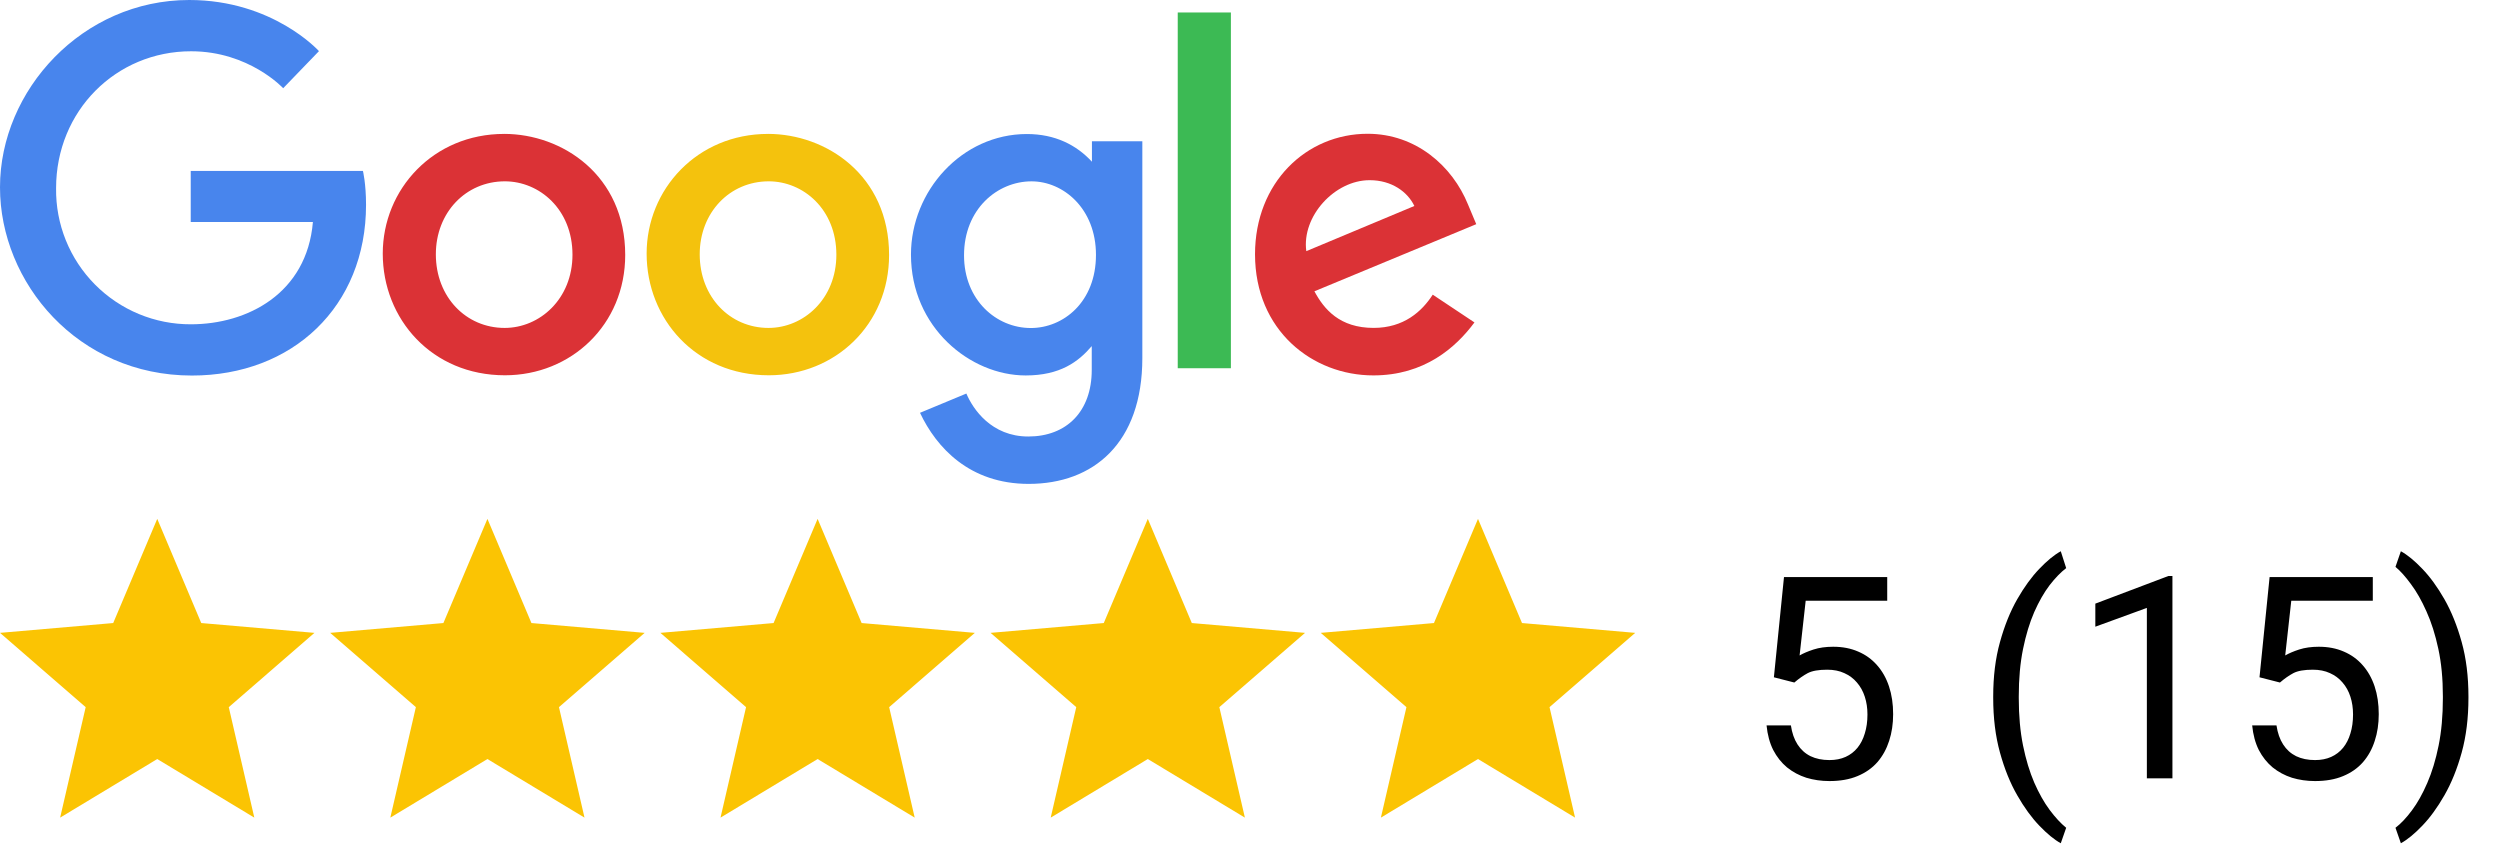 <?xml version="1.0" encoding="UTF-8"?>
<svg xmlns="http://www.w3.org/2000/svg" width="106" height="36" viewBox="0 0 106 36" fill="none">
  <g clip-path="url(#clip0_1289_2939)">
    <path d="M2.55 34.667L3.633 29.983L0 26.833L4.8 26.417L6.667 22L8.533 26.417L13.333 26.833L9.7 29.983L10.783 34.667L6.667 32.183L2.55 34.667Z" fill="#FBC403"></path>
    <path d="M16.55 34.667L17.633 29.983L14 26.833L18.8 26.417L20.667 22L22.533 26.417L27.333 26.833L23.7 29.983L24.783 34.667L20.667 32.183L16.55 34.667Z" fill="#FBC403"></path>
    <path d="M30.55 34.667L31.633 29.983L28 26.833L32.8 26.417L34.667 22L36.533 26.417L41.333 26.833L37.7 29.983L38.783 34.667L34.667 32.183L30.55 34.667Z" fill="#FBC403"></path>
    <path d="M44.55 34.667L45.633 29.983L42 26.833L46.8 26.417L48.667 22L50.533 26.417L55.333 26.833L51.7 29.983L52.783 34.667L48.667 32.183L44.55 34.667Z" fill="#FBC403"></path>
    <path d="M58.55 34.667L59.633 29.983L56 26.833L60.8 26.417L62.667 22L64.533 26.417L69.333 26.833L65.7 29.983L66.783 34.667L62.667 32.183L58.55 34.667Z" fill="#FBC403"></path>
    <path d="M76.08 28.939L75.213 28.717L75.641 24.469H80.018V25.471H76.561L76.303 27.791C76.459 27.701 76.656 27.617 76.894 27.539C77.137 27.461 77.414 27.422 77.727 27.422C78.121 27.422 78.475 27.49 78.787 27.627C79.1 27.76 79.365 27.951 79.584 28.201C79.807 28.451 79.977 28.752 80.094 29.104C80.211 29.455 80.269 29.848 80.269 30.281C80.269 30.691 80.213 31.068 80.1 31.412C79.99 31.756 79.824 32.057 79.602 32.315C79.379 32.568 79.098 32.766 78.758 32.906C78.422 33.047 78.025 33.117 77.568 33.117C77.225 33.117 76.898 33.07 76.59 32.977C76.285 32.879 76.012 32.732 75.769 32.537C75.531 32.338 75.336 32.092 75.184 31.799C75.035 31.502 74.941 31.154 74.902 30.756H75.934C75.981 31.076 76.074 31.346 76.215 31.564C76.356 31.783 76.539 31.949 76.766 32.062C76.996 32.172 77.264 32.227 77.568 32.227C77.826 32.227 78.055 32.182 78.254 32.092C78.453 32.002 78.621 31.873 78.758 31.705C78.894 31.537 78.998 31.334 79.068 31.096C79.143 30.857 79.18 30.59 79.18 30.293C79.18 30.023 79.143 29.773 79.068 29.543C78.994 29.312 78.883 29.111 78.734 28.939C78.59 28.768 78.412 28.635 78.201 28.541C77.99 28.443 77.748 28.395 77.475 28.395C77.111 28.395 76.836 28.443 76.648 28.541C76.465 28.639 76.275 28.771 76.08 28.939ZM84.512 29.59V29.531C84.512 28.68 84.607 27.91 84.799 27.223C84.99 26.531 85.234 25.926 85.531 25.406C85.828 24.887 86.141 24.457 86.469 24.117C86.797 23.773 87.1 23.525 87.377 23.373L87.606 24.088C87.375 24.264 87.141 24.506 86.902 24.814C86.668 25.123 86.451 25.502 86.252 25.951C86.057 26.4 85.898 26.922 85.777 27.516C85.656 28.109 85.596 28.777 85.596 29.52V29.602C85.596 30.344 85.656 31.014 85.777 31.611C85.898 32.205 86.057 32.728 86.252 33.182C86.451 33.635 86.668 34.02 86.902 34.336C87.141 34.656 87.375 34.91 87.606 35.098L87.377 35.754C87.1 35.602 86.797 35.353 86.469 35.01C86.141 34.67 85.828 34.24 85.531 33.721C85.234 33.205 84.99 32.602 84.799 31.91C84.607 31.219 84.512 30.445 84.512 29.59ZM92.111 24.422V33H91.027V25.775L88.842 26.572V25.594L91.941 24.422H92.111ZM96.67 28.939L95.803 28.717L96.231 24.469H100.607V25.471H97.15L96.893 27.791C97.049 27.701 97.246 27.617 97.484 27.539C97.727 27.461 98.004 27.422 98.316 27.422C98.711 27.422 99.064 27.49 99.377 27.627C99.689 27.76 99.955 27.951 100.174 28.201C100.396 28.451 100.566 28.752 100.684 29.104C100.801 29.455 100.859 29.848 100.859 30.281C100.859 30.691 100.803 31.068 100.689 31.412C100.58 31.756 100.414 32.057 100.191 32.315C99.969 32.568 99.688 32.766 99.348 32.906C99.012 33.047 98.615 33.117 98.158 33.117C97.814 33.117 97.488 33.07 97.18 32.977C96.875 32.879 96.602 32.732 96.359 32.537C96.121 32.338 95.926 32.092 95.773 31.799C95.625 31.502 95.531 31.154 95.492 30.756H96.523C96.57 31.076 96.664 31.346 96.805 31.564C96.945 31.783 97.129 31.949 97.356 32.062C97.586 32.172 97.853 32.227 98.158 32.227C98.416 32.227 98.644 32.182 98.844 32.092C99.043 32.002 99.211 31.873 99.348 31.705C99.484 31.537 99.588 31.334 99.658 31.096C99.732 30.857 99.769 30.59 99.769 30.293C99.769 30.023 99.732 29.773 99.658 29.543C99.584 29.312 99.473 29.111 99.324 28.939C99.18 28.768 99.002 28.635 98.791 28.541C98.58 28.443 98.338 28.395 98.064 28.395C97.701 28.395 97.426 28.443 97.238 28.541C97.055 28.639 96.865 28.771 96.67 28.939ZM104.662 29.531V29.59C104.662 30.445 104.566 31.219 104.375 31.91C104.184 32.602 103.939 33.205 103.643 33.721C103.346 34.24 103.033 34.67 102.705 35.01C102.377 35.353 102.074 35.602 101.797 35.754L101.568 35.098C101.799 34.922 102.031 34.676 102.266 34.359C102.5 34.047 102.717 33.66 102.916 33.199C103.115 32.742 103.275 32.215 103.396 31.617C103.518 31.016 103.578 30.344 103.578 29.602V29.52C103.578 28.777 103.514 28.107 103.385 27.51C103.256 26.908 103.088 26.379 102.881 25.922C102.678 25.465 102.459 25.08 102.225 24.768C101.994 24.451 101.775 24.207 101.568 24.035L101.797 23.373C102.074 23.525 102.377 23.773 102.705 24.117C103.033 24.457 103.346 24.887 103.643 25.406C103.939 25.926 104.184 26.531 104.375 27.223C104.566 27.91 104.662 28.68 104.662 29.531Z" fill="black"></path>
    <path d="M15.39 7.247H8.087V9.414H13.267C13.01 12.448 10.482 13.75 8.095 13.75C7.339 13.753 6.59 13.606 5.891 13.316C5.193 13.027 4.559 12.601 4.027 12.064C3.494 11.527 3.074 10.889 2.791 10.188C2.508 9.487 2.368 8.736 2.378 7.98C2.378 4.699 4.918 2.174 8.102 2.174C10.559 2.174 12.007 3.74 12.007 3.74L13.524 2.168C13.524 2.168 11.576 0 8.023 0C3.499 0 0 3.818 0 7.942C0 11.982 3.292 15.923 8.137 15.923C12.4 15.923 15.52 13.002 15.52 8.685C15.52 7.774 15.388 7.247 15.388 7.247H15.39Z" fill="#4885ED"></path>
    <path d="M21.374 5.678C18.377 5.678 16.229 8.021 16.229 10.753C16.229 13.526 18.312 15.912 21.409 15.912C24.213 15.912 26.509 13.77 26.509 10.812C26.509 7.429 23.838 5.677 21.374 5.677V5.678ZM21.403 7.688C22.877 7.688 24.273 8.88 24.273 10.8C24.273 12.678 22.883 13.904 21.396 13.904C19.763 13.904 18.48 12.596 18.48 10.784C18.48 9.011 19.751 7.688 21.408 7.688H21.403Z" fill="#DB3236"></path>
    <path d="M32.562 5.678C29.565 5.678 27.417 8.021 27.417 10.753C27.417 13.526 29.5 15.912 32.597 15.912C35.401 15.912 37.697 13.77 37.697 10.812C37.697 7.429 35.026 5.677 32.562 5.677V5.678ZM32.592 7.688C34.065 7.688 35.462 8.88 35.462 10.8C35.462 12.678 34.071 13.904 32.584 13.904C30.951 13.904 29.668 12.596 29.668 10.784C29.668 9.011 30.939 7.688 32.596 7.688H32.592Z" fill="#F4C20D"></path>
    <path d="M43.538 5.683C40.787 5.683 38.625 8.092 38.625 10.796C38.625 13.876 41.131 15.919 43.49 15.919C44.948 15.919 45.724 15.34 46.29 14.675V15.684C46.29 17.45 45.218 18.508 43.599 18.508C42.036 18.508 41.252 17.345 40.974 16.686L39.008 17.503C39.705 18.979 41.11 20.517 43.616 20.517C46.358 20.517 48.435 18.794 48.435 15.181V5.99H46.298V6.857C45.639 6.145 44.736 5.683 43.539 5.683H43.538ZM43.736 7.689C45.085 7.689 46.469 8.841 46.469 10.807C46.469 12.806 45.087 13.908 43.706 13.908C42.24 13.908 40.875 12.718 40.875 10.826C40.875 8.861 42.293 7.689 43.736 7.689Z" fill="#4885ED"></path>
    <path d="M57.987 5.672C55.392 5.672 53.213 7.737 53.213 10.782C53.213 14.006 55.642 15.917 58.23 15.917C60.395 15.917 61.73 14.733 62.517 13.671L60.748 12.494C60.289 13.206 59.522 13.903 58.241 13.903C56.803 13.903 56.141 13.115 55.731 12.351L62.593 9.505L62.243 8.67C61.58 7.037 60.033 5.672 57.987 5.672ZM58.076 7.64C59.011 7.64 59.684 8.137 59.969 8.733L55.387 10.649C55.188 9.166 56.594 7.64 58.07 7.64H58.076Z" fill="#DB3236"></path>
    <path d="M49.936 15.613H52.19V0.529H49.936V15.613Z" fill="#3CBA54"></path>
  </g>
  <defs>
    <clipPath id="clip0_1289_2939">
      <rect width="106" height="36" fill="white"></rect>
    </clipPath>
  </defs>
</svg>

